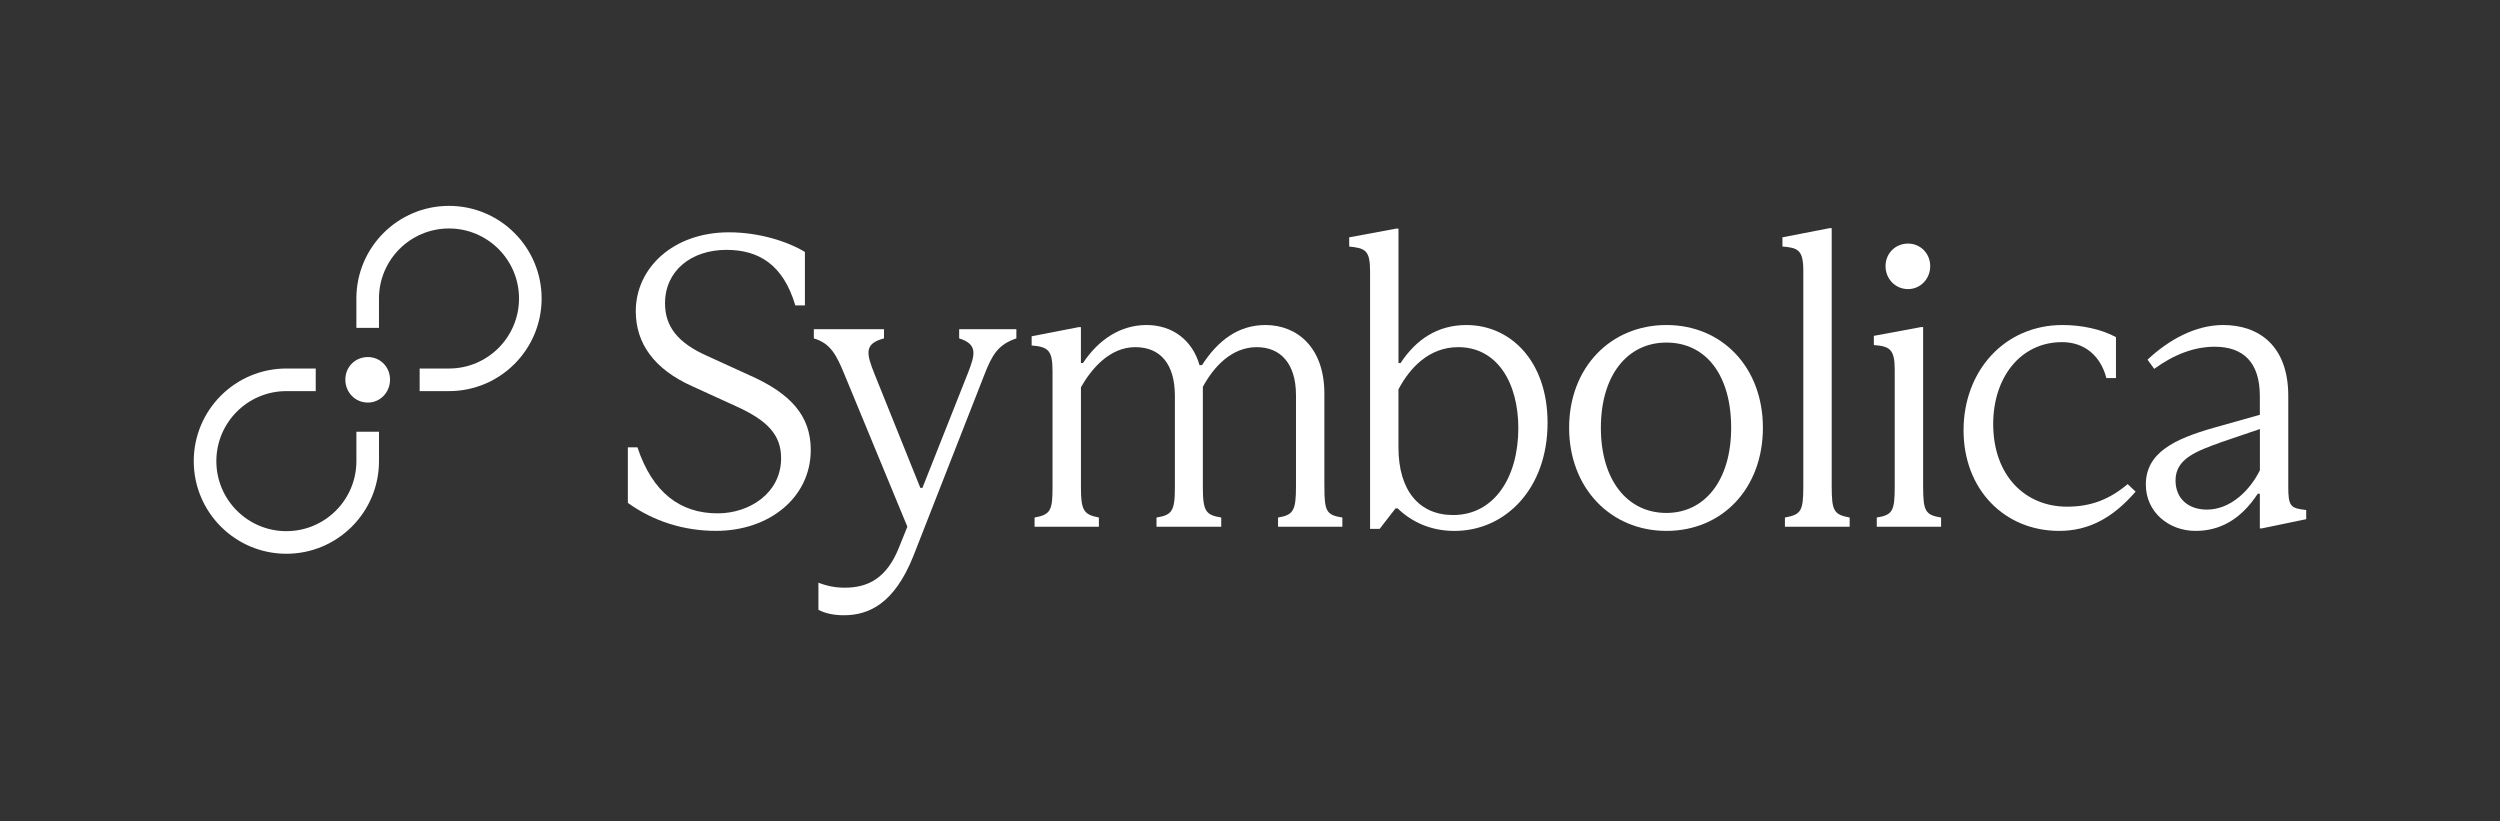 <?xml version="1.0" encoding="UTF-8"?>
<svg id="Layer_1" data-name="Layer 1" xmlns="http://www.w3.org/2000/svg" viewBox="0 0 1221.38 401.16">
  <rect x="0" y="0" width="1221.38" height="401.16" fill="#333333" stroke="none"/>
  <defs>
    <style>
      .cls-1 {
        fill: #fff;
        stroke-width: 0px;
      }
    </style>
  </defs>
  <g>
    <path class="cls-1" d="m179.74,174.44c-6.32,0-11.02,4.9-11.02,11.02s4.69,11.22,11.02,11.22c5.92,0,10.81-4.9,10.81-11.22s-4.9-11.02-10.81-11.02Z"/>
    <path class="cls-1" d="m174.12,225.29c0,18.88-15.33,34.21-34.21,34.21s-34.21-15.33-34.21-34.21,15.33-34.21,34.21-34.21h14.34v-11.04h-14.34c-24.98,0-45.25,20.27-45.25,45.25s20.27,45.25,45.25,45.25,45.25-20.27,45.25-45.25v-14.35h-11.04v14.35Z"/>
    <path class="cls-1" d="m219.36,100.58c-24.98,0-45.25,20.27-45.25,45.25v14.35h11.04v-14.35c0-18.88,15.33-34.21,34.21-34.21s34.21,15.33,34.21,34.21-15.33,34.21-34.21,34.21h-14.34v11.04h14.34c24.97,0,45.25-20.27,45.25-45.25s-20.27-45.25-45.25-45.25Z"/>
  </g>
  <g>
    <path class="cls-1" d="m366.93,183.68l-21.42-9.79c-14.28-6.32-20.61-14.28-20.61-25.71,0-15.91,12.85-26.11,29.99-26.11,15.71,0,27.75,7.14,33.66,27.13h4.69v-26.11c-8.77-5.3-22.65-9.59-37.13-9.59-27.14,0-45.5,17.34-45.5,38.56,0,15.71,8.98,28.36,27.75,36.72l21.01,9.59c15.91,7.14,22.24,14.28,22.24,25.5,0,16.93-15.3,26.93-31.01,26.93-18.36,0-31.83-10.2-39.17-32.24h-4.69v27.13c12.44,8.98,27.34,13.67,43.05,13.67,26.11,0,46.31-16.32,46.31-39.58,0-16.93-10.2-27.54-29.17-36.11Z"/>
    <path class="cls-1" d="m468.61,165.32c8.98,2.86,7.96,7.55,4.28,16.93l-22.24,56.11h-1.02l-22.24-55.29c-4.08-10.2-5.51-15.1,4.49-17.75v-4.49h-34.28v4.49c8.16,2.45,11.02,7.96,15.1,17.95l30.6,74.06-3.88,9.59c-6.12,15.91-15.71,20.2-26.73,20.2-4.49,0-8.77-.82-12.85-2.45v13.26c3.47,1.84,7.75,2.65,12.45,2.65,11.83,0,24.48-5.3,33.87-28.77l34.68-88.54c3.88-10,6.73-14.89,15.71-17.95v-4.49h-27.95v4.49Z"/>
    <path class="cls-1" d="m647.02,237.54v-45.29c0-22.44-13.26-33.46-28.77-33.46-13.26,0-23.26,7.55-31.01,19.59h-1.22c-3.47-12.24-13.26-19.59-25.91-19.59s-23.46,7.14-31.01,18.57h-1.02v-17.55h-1.02l-23.05,4.49v4.49c8.57.61,10.2,2.86,10.2,12.85v56.31c0,11.22-.82,13.46-8.77,14.89v4.49h31.42v-4.49c-7.55-1.43-8.77-3.67-8.77-14.89v-48.76c5.3-9.38,14.28-19.59,26.52-19.59s19.38,8.16,19.38,23.87v44.88c0,11.63-1.63,13.26-8.98,14.49v4.49h31.62v-4.49c-7.34-1.22-8.98-2.86-8.98-14.49v-49.37c5.3-9.79,14.08-19.38,26.32-19.38,11.42,0,19.18,7.75,19.18,23.46v44.48c0,11.83-1.22,14.08-8.77,15.3v4.49h31.42v-4.49c-7.96-1.22-8.77-3.26-8.77-15.3Z"/>
    <path class="cls-1" d="m716.48,158.79c-14.28,0-24.69,7.14-32.23,18.57h-1.02v-65.69h-1.02l-23.06,4.28v4.49c7.96.82,10.2,1.84,10.2,12.24v125.68h4.69l7.75-10h1.02c6.94,6.73,16.32,11.02,27.75,11.02,24.89,0,45.5-20.61,45.5-52.84,0-30.19-18.16-47.74-39.58-47.74Zm-6.53,92.83c-16.53,0-26.73-11.83-26.73-33.05v-28.36c5.51-10.41,14.89-20.61,29.18-20.61,19.18,0,29.38,17.55,29.38,39.58,0,24.07-11.83,42.44-31.83,42.44Z"/>
    <path class="cls-1" d="m814.14,158.79c-27.34,0-47.54,20.81-47.54,50.19s20.2,50.39,47.54,50.39,47.13-20.81,47.13-50.39-19.99-50.19-47.13-50.19Zm0,91.81c-19.18,0-32.03-16.12-32.03-41.62s12.85-41.62,32.03-41.62,31.62,15.71,31.62,41.62-13.06,41.62-31.62,41.62Z"/>
    <path class="cls-1" d="m894.88,237.54v-126.08h-1.02l-23.05,4.49v4.49c7.55.61,10.2,1.63,10.2,11.83v105.27c0,12.04-1.02,13.87-8.98,15.3v4.49h31.62v-4.49c-7.75-1.43-8.77-3.26-8.77-15.3Z"/>
    <path class="cls-1" d="m932.2,141.24c5.92,0,10.81-4.9,10.81-11.22s-4.9-11.02-10.81-11.02c-6.33,0-11.02,4.9-11.02,11.02s4.69,11.22,11.02,11.22Z"/>
    <path class="cls-1" d="m939.54,237.74v-77.94h-1.02l-23.05,4.28v4.49c7.75.61,10.2,2.04,10.2,12.04v57.13c0,11.83-1.02,13.87-8.77,15.1v4.49h31.42v-4.49c-7.75-1.22-8.77-3.26-8.77-15.1Z"/>
    <path class="cls-1" d="m1009.89,247.54c-20.61,0-36.11-15.3-36.11-40.4,0-22.65,13.26-39.99,33.66-39.99,10.81,0,18.77,6.53,21.63,17.55h4.69v-19.99c-7.14-3.88-16.73-5.92-26.11-5.92-28.36,0-48.35,22.44-48.35,51.41s19.99,49.17,46.72,49.17c14.89,0,26.52-6.73,37.34-19.18l-3.88-3.67c-8.77,7.34-17.75,11.02-29.58,11.02Z"/>
    <path class="cls-1" d="m1117.94,237.54v-44.07c0-24.69-14.48-34.68-31.83-34.68-13.46,0-26.52,7.14-36.93,16.93l3.26,4.49c9.59-6.94,19.38-10.81,29.58-10.81,13.87,0,22.03,7.55,22.03,24.07v9.18l-22.44,6.32c-19.38,5.51-33.26,12.24-33.26,27.75,0,13.46,11.22,22.65,24.28,22.65,11.42,0,21.83-5.1,30.4-18.16h1.02v16.93h1.02l21.63-4.49v-4.49c-7.75-.82-8.77-1.84-8.77-11.63Zm-13.87-7.75c-4.9,9.79-14.28,19.18-25.91,19.18-8.98,0-15.3-5.3-15.3-14.28,0-10.61,10.2-14.28,22.65-18.77l18.57-6.32v20.2Z"/>
  </g>
</svg>